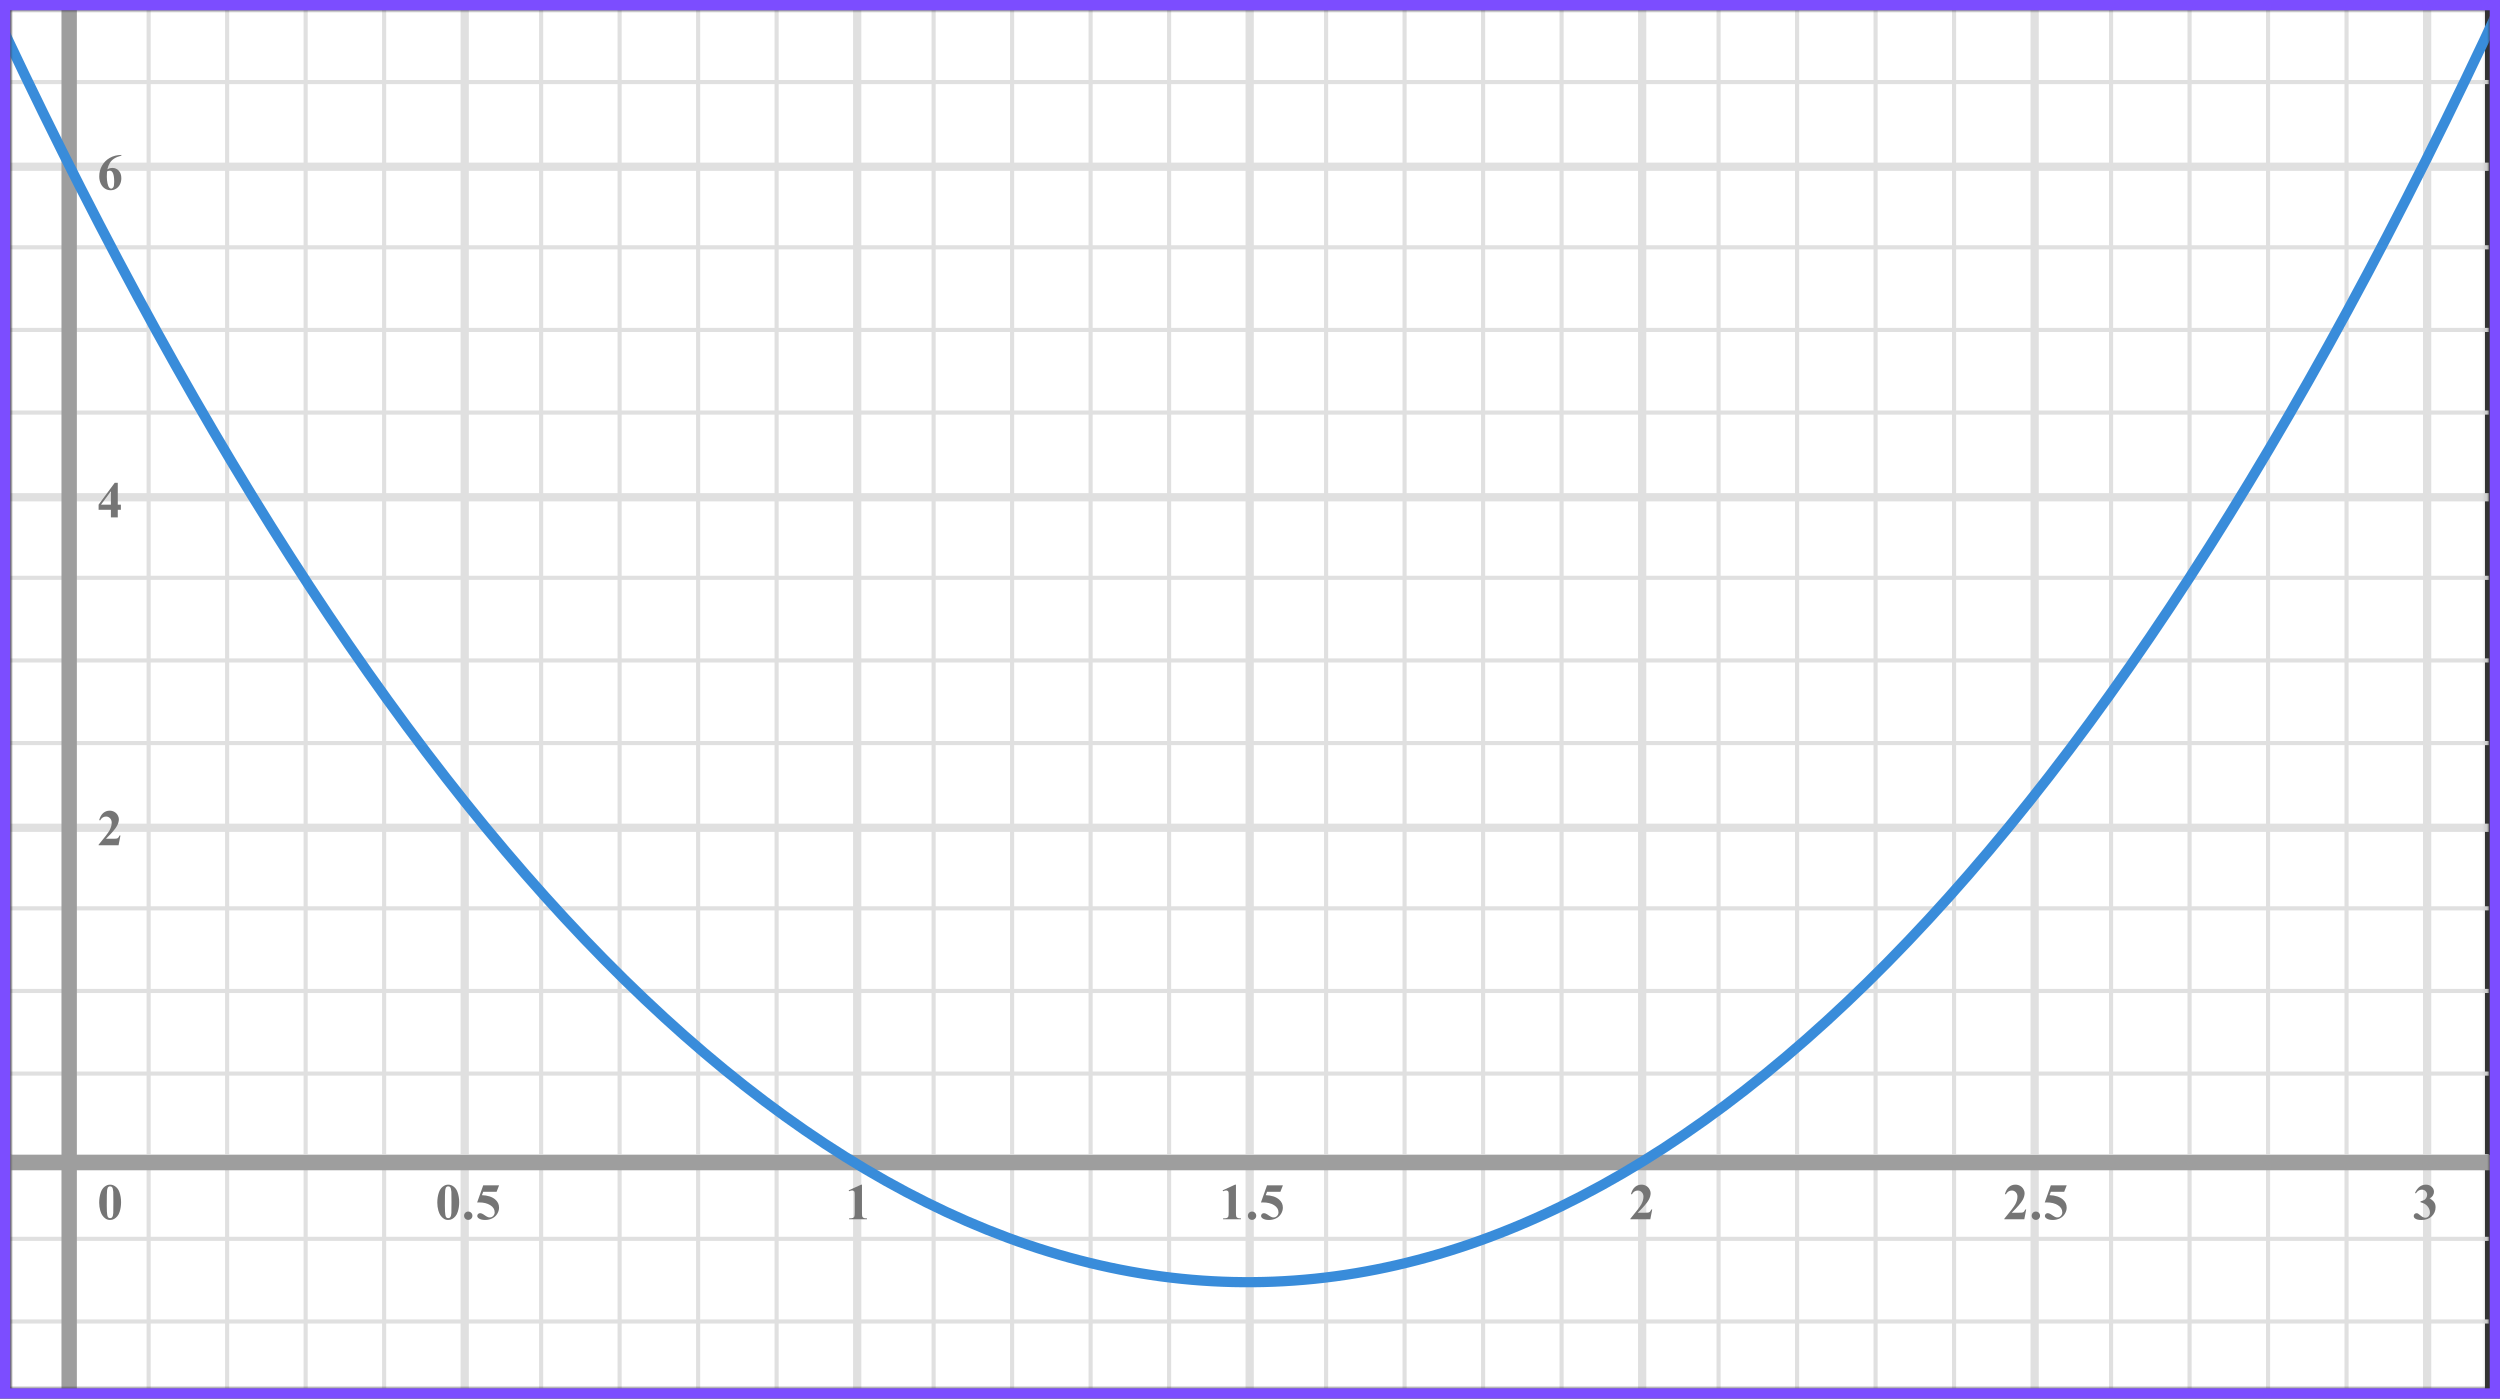 <?xml version="1.0" encoding="UTF-8"?> <svg xmlns="http://www.w3.org/2000/svg" width="488" height="273" viewBox="0 0 488 273" fill="none"><rect x="0" y="0" width="488" height="273" fill="#333333" stroke="none"/><mask id="mask0" maskUnits="userSpaceOnUse" x="2" y="2" width="484" height="269"><rect x="2" y="2" width="484" height="269" fill="#C4C4C4"></rect></mask><g mask="url(#mask0)"><mask id="mask1" maskUnits="userSpaceOnUse" x="2" y="-186" width="484" height="500"><rect x="2" y="314" width="500" height="483.871" transform="rotate(-90 2 314)" fill="white"></rect></mask><g mask="url(#mask1)"><rect x="1.193" y="314" width="500" height="483.871" transform="rotate(-90 1.193 314)" fill="white"></rect><line x1="14.097" y1="-186" x2="14.097" y2="314" stroke="#E0E0E0" stroke-width="1.613"></line><line x1="29.016" y1="-186" x2="29.016" y2="314" stroke="#E0E0E0" stroke-width="0.806"></line><line x1="44.338" y1="-186" x2="44.338" y2="314" stroke="#E0E0E0" stroke-width="0.806"></line><line x1="59.661" y1="-186" x2="59.661" y2="314" stroke="#E0E0E0" stroke-width="0.806"></line><line x1="74.984" y1="-186" x2="74.984" y2="314" stroke="#E0E0E0" stroke-width="0.806"></line><line x1="90.709" y1="-186" x2="90.709" y2="314" stroke="#E0E0E0" stroke-width="1.613"></line><line x1="105.629" y1="-186" x2="105.629" y2="314" stroke="#E0E0E0" stroke-width="0.806"></line><line x1="120.951" y1="-186" x2="120.951" y2="314" stroke="#E0E0E0" stroke-width="0.806"></line><line x1="136.274" y1="-186" x2="136.274" y2="314" stroke="#E0E0E0" stroke-width="0.806"></line><line x1="151.596" y1="-186" x2="151.596" y2="314" stroke="#E0E0E0" stroke-width="0.806"></line><line x1="167.322" y1="-186" x2="167.322" y2="314" stroke="#E0E0E0" stroke-width="1.613"></line><line x1="182.242" y1="-186" x2="182.242" y2="314" stroke="#E0E0E0" stroke-width="0.806"></line><line x1="197.564" y1="-186" x2="197.564" y2="314" stroke="#E0E0E0" stroke-width="0.806"></line><line x1="212.887" y1="-186" x2="212.887" y2="314" stroke="#E0E0E0" stroke-width="0.806"></line><line x1="228.209" y1="-186" x2="228.209" y2="314" stroke="#E0E0E0" stroke-width="0.806"></line><line x1="243.935" y1="-186" x2="243.935" y2="314" stroke="#E0E0E0" stroke-width="1.613"></line><line x1="258.855" y1="-186" x2="258.855" y2="314" stroke="#E0E0E0" stroke-width="0.806"></line><line x1="274.177" y1="-186" x2="274.177" y2="314" stroke="#E0E0E0" stroke-width="0.806"></line><line x1="289.5" y1="-186" x2="289.5" y2="314" stroke="#E0E0E0" stroke-width="0.806"></line><line x1="304.822" y1="-186" x2="304.822" y2="314" stroke="#E0E0E0" stroke-width="0.806"></line><line x1="320.548" y1="-186" x2="320.548" y2="314" stroke="#E0E0E0" stroke-width="1.613"></line><line x1="335.467" y1="-186" x2="335.467" y2="314" stroke="#E0E0E0" stroke-width="0.806"></line><line x1="350.79" y1="-186" x2="350.79" y2="314" stroke="#E0E0E0" stroke-width="0.806"></line><line x1="366.112" y1="-186" x2="366.112" y2="314" stroke="#E0E0E0" stroke-width="0.806"></line><line x1="381.435" y1="-186" x2="381.435" y2="314" stroke="#E0E0E0" stroke-width="0.806"></line><line x1="397.161" y1="-186" x2="397.161" y2="314" stroke="#E0E0E0" stroke-width="1.613"></line><line x1="412.08" y1="-186" x2="412.08" y2="314" stroke="#E0E0E0" stroke-width="0.806"></line><line x1="427.403" y1="-186" x2="427.403" y2="314" stroke="#E0E0E0" stroke-width="0.806"></line><line x1="442.725" y1="-186" x2="442.725" y2="314" stroke="#E0E0E0" stroke-width="0.806"></line><line x1="458.048" y1="-186" x2="458.048" y2="314" stroke="#E0E0E0" stroke-width="0.806"></line><line x1="473.774" y1="-186" x2="473.774" y2="314" stroke="#E0E0E0" stroke-width="1.613"></line><line x1="485.871" y1="257.952" x2="2" y2="257.952" stroke="#E0E0E0" stroke-width="0.806"></line><line x1="485.871" y1="241.823" x2="2" y2="241.823" stroke="#E0E0E0" stroke-width="0.806"></line><line x1="485.871" y1="226.097" x2="2" y2="226.097" stroke="#E0E0E0" stroke-width="1.613"></line><line x1="485.871" y1="209.565" x2="2" y2="209.565" stroke="#E0E0E0" stroke-width="0.806"></line><line x1="485.871" y1="193.435" x2="2" y2="193.435" stroke="#E0E0E0" stroke-width="0.806"></line><line x1="485.871" y1="177.307" x2="2" y2="177.307" stroke="#E0E0E0" stroke-width="0.806"></line><line x1="485.871" y1="161.581" x2="2" y2="161.581" stroke="#E0E0E0" stroke-width="1.613"></line><line x1="485.871" y1="145.048" x2="2" y2="145.048" stroke="#E0E0E0" stroke-width="0.806"></line><line x1="485.871" y1="128.919" x2="2" y2="128.919" stroke="#E0E0E0" stroke-width="0.806"></line><line x1="485.871" y1="112.79" x2="2" y2="112.79" stroke="#E0E0E0" stroke-width="0.806"></line><line x1="485.871" y1="97.064" x2="2" y2="97.064" stroke="#E0E0E0" stroke-width="1.613"></line><line x1="485.871" y1="80.532" x2="2" y2="80.532" stroke="#E0E0E0" stroke-width="0.806"></line><line x1="485.871" y1="64.403" x2="2" y2="64.403" stroke="#E0E0E0" stroke-width="0.806"></line><line x1="485.871" y1="48.274" x2="2" y2="48.274" stroke="#E0E0E0" stroke-width="0.806"></line><line x1="485.871" y1="32.548" x2="2" y2="32.548" stroke="#E0E0E0" stroke-width="1.613"></line><line x1="485.871" y1="16.016" x2="2" y2="16.016" stroke="#E0E0E0" stroke-width="0.806"></line></g><line x1="13.5" y1="-75" x2="13.5" y2="290" stroke="#9E9E9E" stroke-width="3"></line><line x1="-3.004" y1="226.939" x2="506.996" y2="226.939" stroke="#9E9E9E" stroke-width="3"></line><path d="M-6 -8.5C147.5 328.5 332 344.5 492.5 -8.5" stroke="#398CDA" stroke-width="2"></path></g><rect x="1" y="1" width="486" height="271" stroke="#7C4DFF" stroke-width="2"></rect><path d="M23.634 234.689C23.634 235.35 23.541 235.967 23.355 236.54C23.245 236.892 23.095 237.18 22.906 237.404C22.721 237.629 22.509 237.808 22.271 237.941C22.034 238.072 21.775 238.137 21.495 238.137C21.176 238.137 20.888 238.055 20.631 237.893C20.374 237.73 20.146 237.497 19.947 237.194C19.804 236.973 19.679 236.678 19.571 236.311C19.431 235.812 19.361 235.298 19.361 234.768C19.361 234.048 19.462 233.387 19.664 232.785C19.83 232.287 20.082 231.906 20.421 231.643C20.759 231.376 21.117 231.242 21.495 231.242C21.879 231.242 22.237 231.374 22.569 231.638C22.905 231.898 23.15 232.25 23.307 232.692C23.525 233.301 23.634 233.967 23.634 234.689ZM22.13 234.68C22.13 233.521 22.123 232.845 22.11 232.653C22.078 232.201 22 231.895 21.876 231.735C21.795 231.631 21.663 231.579 21.48 231.579C21.34 231.579 21.23 231.618 21.148 231.696C21.028 231.81 20.947 232.012 20.904 232.302C20.862 232.588 20.841 233.592 20.841 235.314C20.841 236.252 20.873 236.88 20.939 237.199C20.987 237.43 21.057 237.585 21.148 237.663C21.24 237.741 21.36 237.78 21.51 237.78C21.672 237.78 21.795 237.728 21.876 237.624C22.013 237.442 22.091 237.16 22.11 236.779L22.13 234.68Z" fill="#757575"></path><path d="M89.634 234.689C89.634 235.35 89.541 235.967 89.356 236.54C89.245 236.892 89.095 237.18 88.906 237.404C88.721 237.629 88.509 237.808 88.272 237.941C88.034 238.072 87.775 238.137 87.495 238.137C87.176 238.137 86.888 238.055 86.631 237.893C86.374 237.73 86.146 237.497 85.947 237.194C85.804 236.973 85.679 236.678 85.571 236.311C85.431 235.812 85.361 235.298 85.361 234.768C85.361 234.048 85.462 233.387 85.664 232.785C85.83 232.287 86.082 231.906 86.421 231.643C86.759 231.376 87.118 231.242 87.495 231.242C87.879 231.242 88.237 231.374 88.569 231.638C88.905 231.898 89.15 232.25 89.307 232.692C89.525 233.301 89.634 233.967 89.634 234.689ZM88.13 234.68C88.13 233.521 88.123 232.845 88.11 232.653C88.078 232.201 88 231.895 87.876 231.735C87.795 231.631 87.663 231.579 87.481 231.579C87.341 231.579 87.23 231.618 87.148 231.696C87.028 231.81 86.947 232.012 86.904 232.302C86.862 232.588 86.841 233.592 86.841 235.314C86.841 236.252 86.873 236.88 86.939 237.199C86.987 237.43 87.057 237.585 87.148 237.663C87.24 237.741 87.36 237.78 87.51 237.78C87.672 237.78 87.795 237.728 87.876 237.624C88.013 237.442 88.091 237.16 88.11 236.779L88.13 234.68ZM91.4 236.496C91.628 236.496 91.82 236.576 91.976 236.735C92.136 236.895 92.215 237.087 92.215 237.312C92.215 237.536 92.136 237.728 91.976 237.888C91.817 238.044 91.625 238.122 91.4 238.122C91.175 238.122 90.983 238.044 90.824 237.888C90.668 237.728 90.59 237.536 90.59 237.312C90.59 237.087 90.668 236.895 90.824 236.735C90.983 236.576 91.175 236.496 91.4 236.496ZM94.323 231.379H97.424L96.931 232.639H94.323L94.074 233.298C95.198 233.34 96.062 233.62 96.667 234.138C97.165 234.564 97.414 235.095 97.414 235.729C97.414 236.136 97.299 236.535 97.068 236.926C96.837 237.313 96.511 237.613 96.091 237.824C95.671 238.033 95.21 238.137 94.709 238.137C94.169 238.137 93.754 238.036 93.464 237.834C93.262 237.691 93.161 237.528 93.161 237.346C93.161 237.206 93.213 237.082 93.318 236.975C93.425 236.867 93.549 236.813 93.689 236.813C93.816 236.813 93.944 236.84 94.074 236.892C94.205 236.944 94.428 237.08 94.743 237.302C94.942 237.438 95.113 237.533 95.256 237.585C95.357 237.624 95.471 237.644 95.598 237.644C95.865 237.644 96.091 237.546 96.277 237.351C96.465 237.155 96.56 236.921 96.56 236.647C96.56 236.075 96.273 235.609 95.7 235.251C95.127 234.893 94.405 234.714 93.532 234.714C93.445 234.714 93.313 234.715 93.137 234.719L94.323 231.379Z" fill="#757575"></path><path d="M168.257 231.242V236.657C168.257 237.064 168.275 237.325 168.311 237.438C168.346 237.549 168.421 237.64 168.535 237.712C168.649 237.784 168.831 237.819 169.082 237.819H169.233V238H165.747V237.819H165.923C166.206 237.819 166.408 237.787 166.528 237.722C166.649 237.657 166.73 237.567 166.772 237.453C166.815 237.339 166.836 237.074 166.836 236.657V233.225C166.836 232.919 166.821 232.728 166.792 232.653C166.763 232.575 166.707 232.51 166.626 232.458C166.548 232.403 166.457 232.375 166.353 232.375C166.187 232.375 165.985 232.427 165.747 232.531L165.659 232.355L168.096 231.242H168.257Z" fill="#757575"></path><path d="M241.257 231.242V236.657C241.257 237.064 241.275 237.325 241.311 237.438C241.346 237.549 241.421 237.64 241.535 237.712C241.649 237.784 241.831 237.819 242.082 237.819H242.233V238H238.747V237.819H238.923C239.206 237.819 239.408 237.787 239.528 237.722C239.649 237.657 239.73 237.567 239.772 237.453C239.815 237.339 239.836 237.074 239.836 236.657V233.225C239.836 232.919 239.821 232.728 239.792 232.653C239.763 232.575 239.707 232.51 239.626 232.458C239.548 232.403 239.457 232.375 239.353 232.375C239.187 232.375 238.985 232.427 238.747 232.531L238.659 232.355L241.096 231.242H241.257ZM244.4 236.496C244.628 236.496 244.82 236.576 244.976 236.735C245.136 236.895 245.215 237.087 245.215 237.312C245.215 237.536 245.136 237.728 244.976 237.888C244.817 238.044 244.625 238.122 244.4 238.122C244.175 238.122 243.983 238.044 243.824 237.888C243.668 237.728 243.589 237.536 243.589 237.312C243.589 237.087 243.668 236.895 243.824 236.735C243.983 236.576 244.175 236.496 244.4 236.496ZM247.323 231.379H250.424L249.931 232.639H247.323L247.074 233.298C248.197 233.34 249.062 233.62 249.667 234.138C250.165 234.564 250.414 235.095 250.414 235.729C250.414 236.136 250.299 236.535 250.068 236.926C249.836 237.313 249.511 237.613 249.091 237.824C248.671 238.033 248.21 238.137 247.709 238.137C247.169 238.137 246.754 238.036 246.464 237.834C246.262 237.691 246.161 237.528 246.161 237.346C246.161 237.206 246.213 237.082 246.318 236.975C246.425 236.867 246.549 236.813 246.689 236.813C246.816 236.813 246.944 236.84 247.074 236.892C247.205 236.944 247.428 237.08 247.743 237.302C247.942 237.438 248.113 237.533 248.256 237.585C248.357 237.624 248.471 237.644 248.598 237.644C248.865 237.644 249.091 237.546 249.277 237.351C249.465 237.155 249.56 236.921 249.56 236.647C249.56 236.075 249.273 235.609 248.7 235.251C248.127 234.893 247.405 234.714 246.532 234.714C246.445 234.714 246.313 234.715 246.137 234.719L247.323 231.379Z" fill="#757575"></path><path d="M322.141 238H318.244V237.893C319.439 236.47 320.163 235.513 320.417 235.021C320.674 234.53 320.803 234.05 320.803 233.581C320.803 233.239 320.697 232.956 320.485 232.731C320.274 232.504 320.015 232.39 319.709 232.39C319.208 232.39 318.819 232.64 318.542 233.142L318.361 233.078C318.537 232.453 318.804 231.991 319.162 231.691C319.52 231.392 319.934 231.242 320.402 231.242C320.738 231.242 321.044 231.32 321.32 231.477C321.597 231.633 321.813 231.848 321.97 232.121C322.126 232.391 322.204 232.645 322.204 232.883C322.204 233.316 322.084 233.755 321.843 234.201C321.514 234.803 320.796 235.643 319.689 236.721H321.12C321.472 236.721 321.7 236.706 321.804 236.677C321.911 236.647 321.999 236.599 322.067 236.53C322.136 236.459 322.225 236.311 322.336 236.086H322.512L322.141 238Z" fill="#757575"></path><path d="M395.141 238H391.244V237.893C392.439 236.47 393.163 235.513 393.417 235.021C393.674 234.53 393.803 234.05 393.803 233.581C393.803 233.239 393.697 232.956 393.485 232.731C393.274 232.504 393.015 232.39 392.709 232.39C392.208 232.39 391.819 232.64 391.542 233.142L391.361 233.078C391.537 232.453 391.804 231.991 392.162 231.691C392.52 231.392 392.934 231.242 393.402 231.242C393.738 231.242 394.044 231.32 394.32 231.477C394.597 231.633 394.813 231.848 394.97 232.121C395.126 232.391 395.204 232.645 395.204 232.883C395.204 233.316 395.084 233.755 394.843 234.201C394.514 234.803 393.796 235.643 392.689 236.721H394.12C394.472 236.721 394.7 236.706 394.804 236.677C394.911 236.647 394.999 236.599 395.067 236.53C395.136 236.459 395.225 236.311 395.336 236.086H395.512L395.141 238ZM397.4 236.496C397.628 236.496 397.82 236.576 397.976 236.735C398.136 236.895 398.215 237.087 398.215 237.312C398.215 237.536 398.136 237.728 397.976 237.888C397.817 238.044 397.625 238.122 397.4 238.122C397.175 238.122 396.983 238.044 396.824 237.888C396.668 237.728 396.589 237.536 396.589 237.312C396.589 237.087 396.668 236.895 396.824 236.735C396.983 236.576 397.175 236.496 397.4 236.496ZM400.323 231.379H403.424L402.931 232.639H400.323L400.074 233.298C401.197 233.34 402.062 233.62 402.667 234.138C403.165 234.564 403.414 235.095 403.414 235.729C403.414 236.136 403.299 236.535 403.068 236.926C402.836 237.313 402.511 237.613 402.091 237.824C401.671 238.033 401.21 238.137 400.709 238.137C400.169 238.137 399.754 238.036 399.464 237.834C399.262 237.691 399.161 237.528 399.161 237.346C399.161 237.206 399.213 237.082 399.318 236.975C399.425 236.867 399.549 236.813 399.689 236.813C399.816 236.813 399.944 236.84 400.074 236.892C400.205 236.944 400.428 237.08 400.743 237.302C400.942 237.438 401.113 237.533 401.256 237.585C401.357 237.624 401.471 237.644 401.598 237.644C401.865 237.644 402.091 237.546 402.277 237.351C402.465 237.155 402.56 236.921 402.56 236.647C402.56 236.075 402.273 235.609 401.7 235.251C401.127 234.893 400.405 234.714 399.532 234.714C399.445 234.714 399.313 234.715 399.137 234.719L400.323 231.379Z" fill="#757575"></path><path d="M472.479 234.68V234.509C472.851 234.401 473.108 234.302 473.251 234.211C473.394 234.117 473.518 233.975 473.622 233.786C473.726 233.594 473.778 233.4 473.778 233.205C473.778 232.935 473.679 232.704 473.48 232.512C473.285 232.316 473.041 232.219 472.748 232.219C472.292 232.219 471.905 232.46 471.586 232.941L471.405 232.878C471.64 232.334 471.939 231.926 472.304 231.652C472.672 231.379 473.08 231.242 473.529 231.242C473.988 231.242 474.366 231.382 474.662 231.662C474.962 231.942 475.111 232.269 475.111 232.644C475.111 232.888 475.041 233.124 474.901 233.352C474.765 233.576 474.548 233.775 474.252 233.947C474.633 234.133 474.923 234.362 475.121 234.636C475.323 234.906 475.424 235.246 475.424 235.656C475.424 236.346 475.173 236.934 474.672 237.419C474.174 237.901 473.505 238.142 472.665 238.142C472.105 238.142 471.697 238.049 471.439 237.863C471.254 237.733 471.161 237.565 471.161 237.36C471.161 237.211 471.215 237.084 471.322 236.979C471.43 236.872 471.553 236.818 471.693 236.818C471.801 236.818 471.902 236.841 471.996 236.887C472.048 236.913 472.232 237.056 472.548 237.316C472.867 237.574 473.165 237.702 473.441 237.702C473.682 237.702 473.889 237.608 474.062 237.419C474.234 237.227 474.32 236.984 474.32 236.691C474.32 236.245 474.164 235.835 473.852 235.461C473.539 235.083 473.082 234.823 472.479 234.68Z" fill="#757575"></path><path d="M23.141 165H19.244V164.893C20.439 163.47 21.163 162.513 21.417 162.021C21.674 161.53 21.803 161.05 21.803 160.581C21.803 160.239 21.697 159.956 21.485 159.731C21.274 159.504 21.015 159.39 20.709 159.39C20.208 159.39 19.819 159.64 19.542 160.142L19.361 160.078C19.537 159.453 19.804 158.991 20.162 158.691C20.52 158.392 20.934 158.242 21.402 158.242C21.738 158.242 22.044 158.32 22.32 158.477C22.597 158.633 22.814 158.848 22.97 159.121C23.126 159.391 23.204 159.645 23.204 159.883C23.204 160.316 23.084 160.755 22.843 161.201C22.514 161.803 21.796 162.643 20.689 163.721H22.12C22.472 163.721 22.7 163.706 22.804 163.677C22.911 163.647 22.999 163.599 23.067 163.53C23.136 163.459 23.225 163.311 23.336 163.086H23.512L23.141 165Z" fill="#757575"></path><path d="M19.249 98.505L22.394 94.242H22.989V98.505H23.595V99.516H22.989V101H21.646V99.516H19.249V98.505ZM19.723 98.505H21.646V95.893L19.723 98.505Z" fill="#757575"></path><path d="M23.697 30.242V30.379C23.108 30.529 22.634 30.722 22.276 30.96C21.922 31.194 21.64 31.481 21.432 31.819C21.227 32.155 21.067 32.571 20.953 33.069C21.096 32.972 21.215 32.908 21.31 32.879C21.521 32.814 21.734 32.781 21.949 32.781C22.444 32.781 22.856 32.962 23.185 33.323C23.517 33.681 23.683 34.171 23.683 34.793C23.683 35.229 23.593 35.63 23.414 35.994C23.235 36.359 22.981 36.64 22.652 36.839C22.324 37.037 21.972 37.137 21.598 37.137C21.191 37.137 20.815 37.026 20.47 36.805C20.125 36.58 19.855 36.253 19.659 35.823C19.467 35.394 19.371 34.926 19.371 34.422C19.371 33.68 19.549 32.99 19.903 32.352C20.261 31.71 20.768 31.201 21.422 30.823C22.079 30.442 22.838 30.249 23.697 30.242ZM20.89 33.465C20.864 33.914 20.851 34.243 20.851 34.451C20.851 34.9 20.893 35.335 20.977 35.755C21.065 36.175 21.184 36.469 21.334 36.639C21.441 36.759 21.568 36.819 21.715 36.819C21.865 36.819 21.998 36.733 22.115 36.56C22.232 36.385 22.291 36.03 22.291 35.496C22.291 34.598 22.182 33.977 21.964 33.636C21.824 33.414 21.635 33.304 21.398 33.304C21.267 33.304 21.098 33.357 20.89 33.465Z" fill="#757575"></path></svg> 